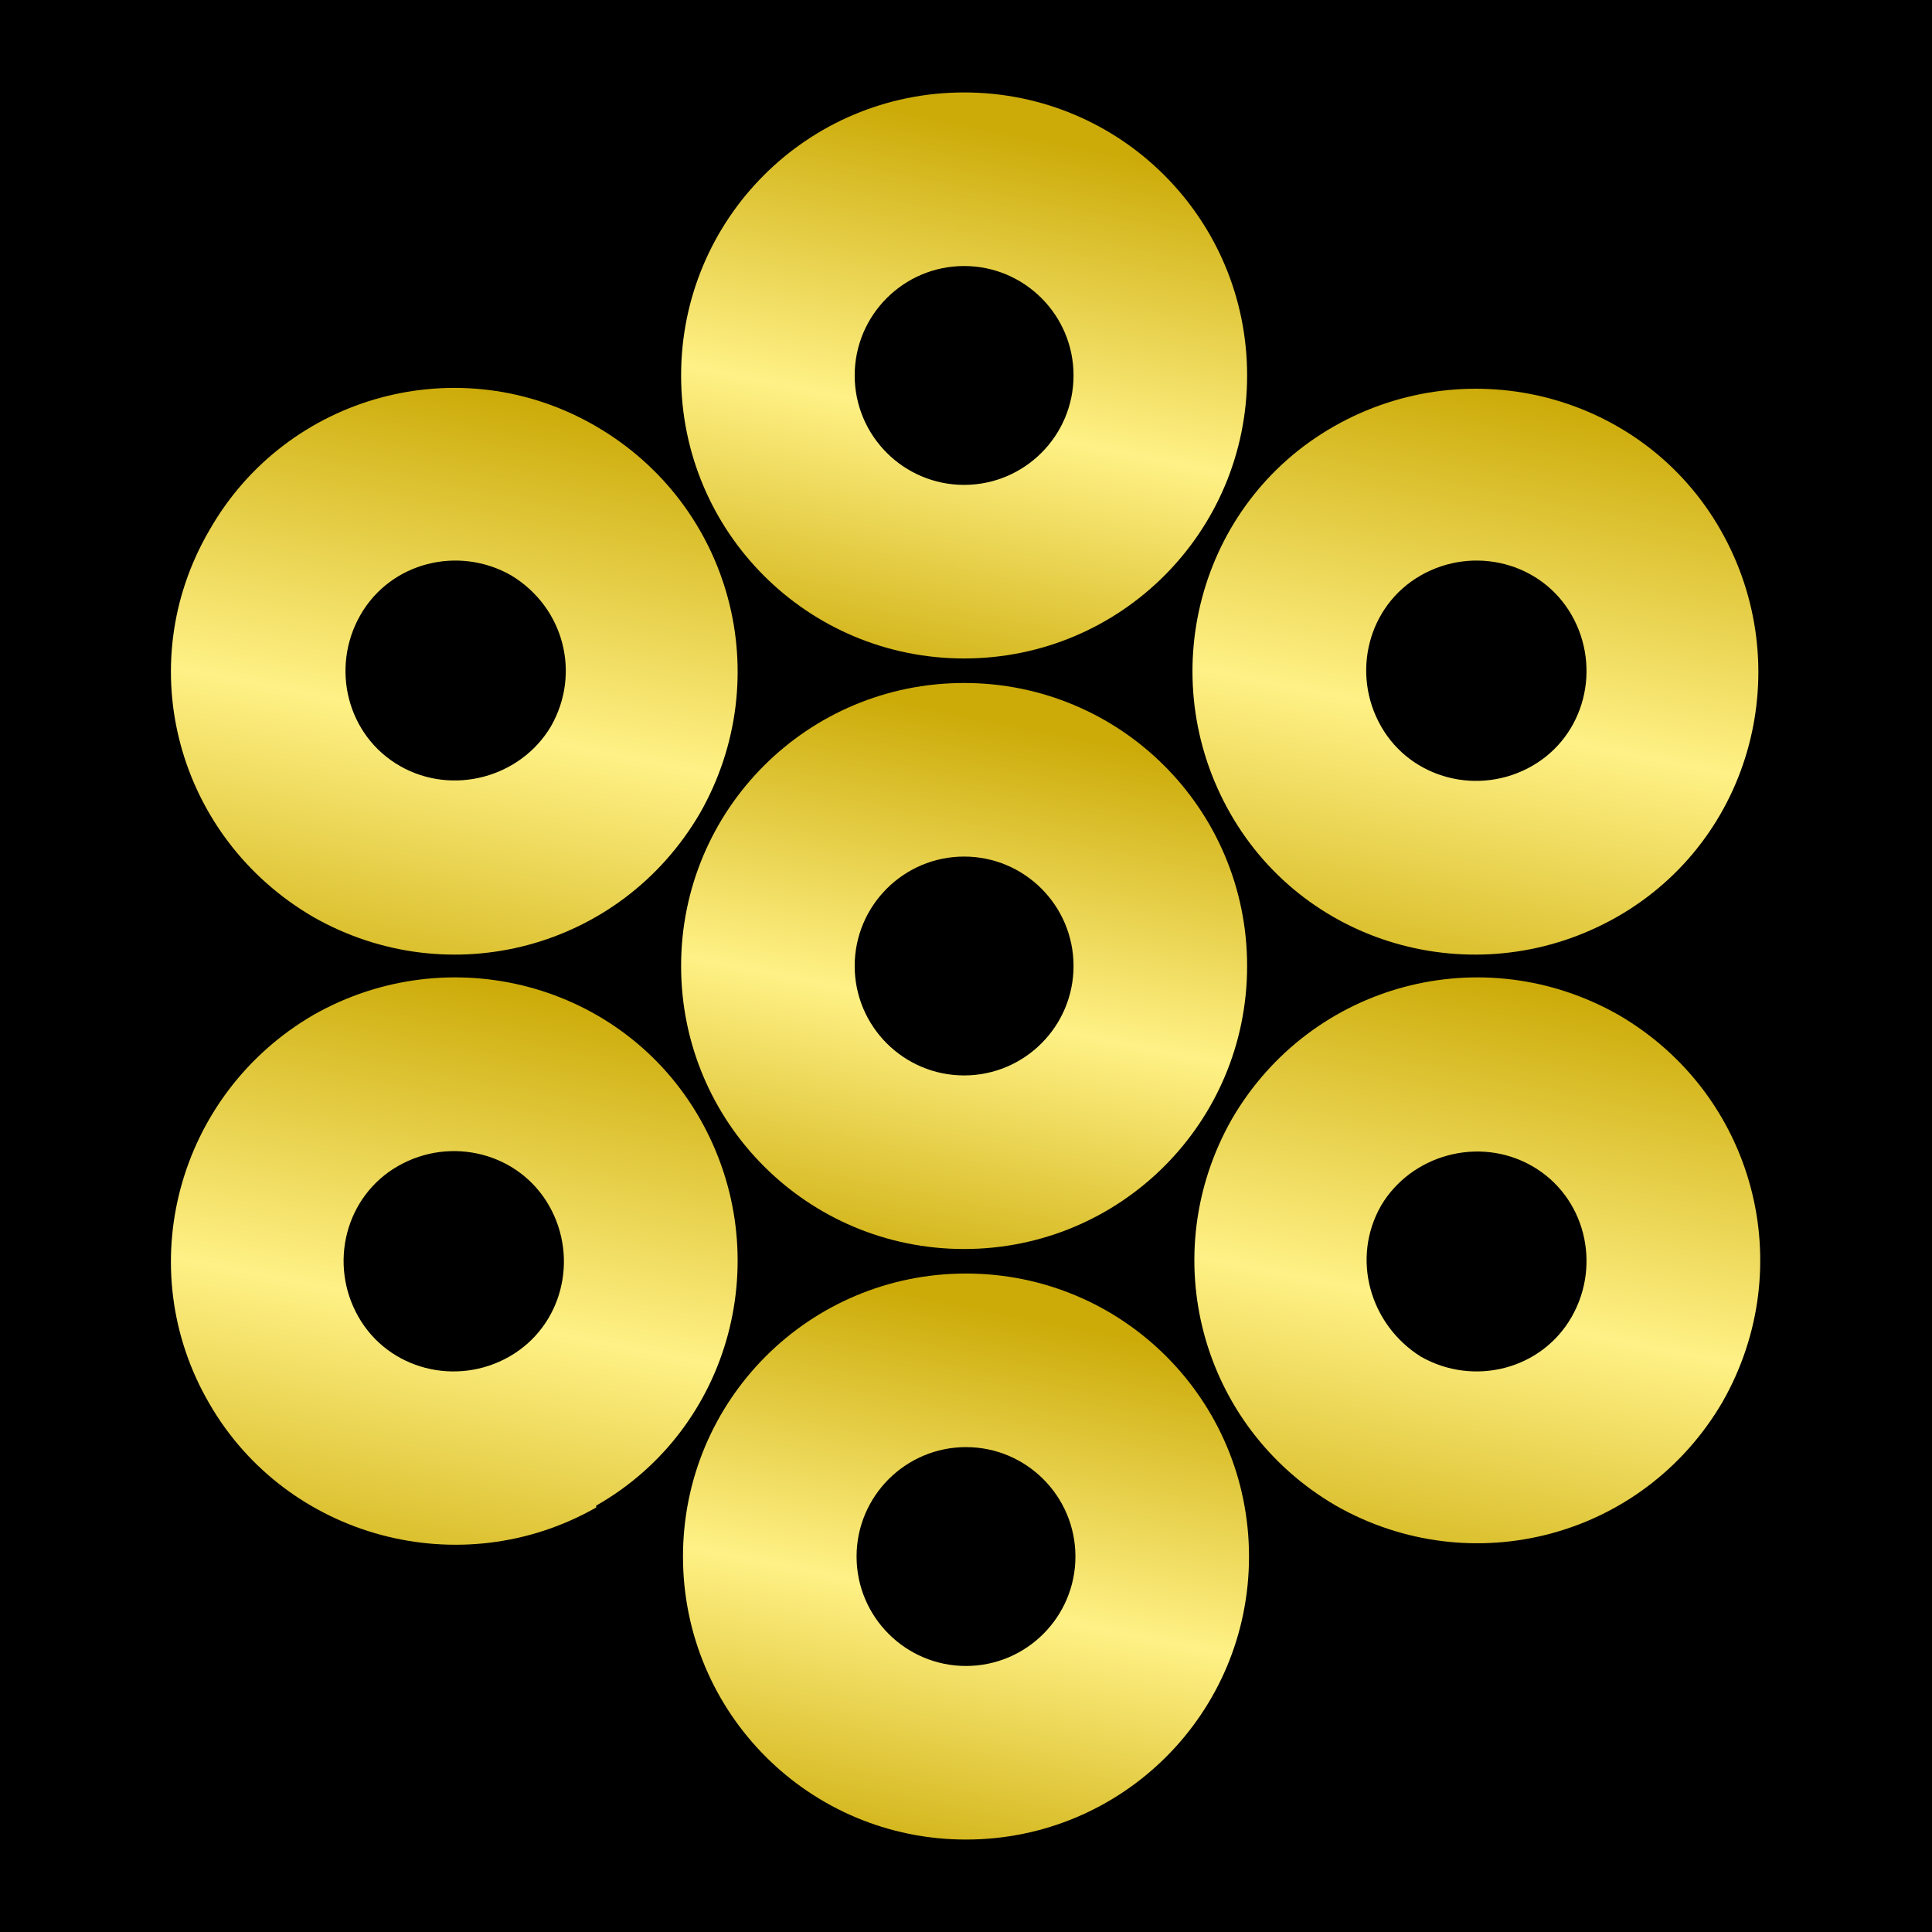 <svg viewBox="0 0 1024 1024"  xmlns="http://www.w3.org/2000/svg">
<defs>
 <g id="asset1483" desc="Hakko Daiodo (CC-BY equivalent)/Janome/Nanatsu Janome">
  <path d="m453 512 c0 32 26 58 58 58 32 0 58 -26 58 -58 0 -32 -26 -58 -58 -58 -32 0 -58 26 -58 58 m-92 0 c0 -83 67 -150 150 -150 83 0 150 67 150 150 0 83 -67 150 -150 150 -83 0 -150 -67 -150 -150 " />
  <path d="m453 199 c0 32 26 58 58 58 32 0 58 -26 58 -58 0 -32 -26 -58 -58 -58 -32 0 -58 26 -58 58 m-92 0 c0 -83 67 -150 150 -150 83 0 150 67 150 150 0 83 -67 150 -150 150 -83 0 -150 -67 -150 -150 " />
  <path d="m570 825 c0 -32 -26 -58 -58 -58 -32 0 -58 26 -58 58 0 32 26 58 58 58 32 0 58 -26 58 -58 m92 0 c0 83 -67 150 -150 150 -83 0 -150 -67 -150 -150 0 -83 67 -150 150 -150 83 0 150 67 150 150 " />
  <path d="m270 719 c28 -16 37 -52 21 -80 -16 -28 -52 -37 -80 -21 -28 16 -37 52 -21 80 16 28 52 37 80 21 m46 80 C244 840 152 815 111 744 69 672 94 580 166 538 c72 -41 164 -17 205 55 41 72 17 164 -55 205 " />
  <path d="m753 305 c-28 16 -37 52 -21 80 16 28 52 37 80 21 28 -16 37 -52 21 -80 -16 -28 -52 -37 -80 -21 M707 226 c72 -41 164 -17 205 55 41 72 17 164 -55 205 -72 41 -164 17 -205 -55 -41 -72 -17 -164 55 -205 " />
  <path d="m812 618 c-28 -16 -64 -6 -80 21 -16 28 -6 63 21 80 28 16 64 7 80 -21 16 -28 7 -64 -21 -80 m46 -80 c72 42 96 133 55 205 -42 72 -133 96 -205 55 -72 -42 -96 -133 -55 -205 42 -72 133 -96 205 -55 " />
  <path d="m212 406 c28 16 64 6 80 -21 16 -28 7 -63 -21 -80 -28 -16 -64 -7 -80 21 -16 28 -7 64 21 80 M166 486 C94 444 69 353 111 281 152 209 244 184 316 226 c72 42 96 133 55 205 -42 72 -133 96 -205 55 " />
 </g>
<linearGradient id="gold" x1="0.2" x2="0" y1="0" y2="1">
  <stop offset="0%" stop-color="#CCAB09"/>
 <stop offset="50%" stop-color="#FFF186" />
 <stop offset="100%" stop-color="#CCAB09"/>
</linearGradient>
</defs>
 <rect x="0" y="0" width="100%" height="100%" fill="black" />
 <use href="#asset1483" fill="url(#gold)" />
</svg>
